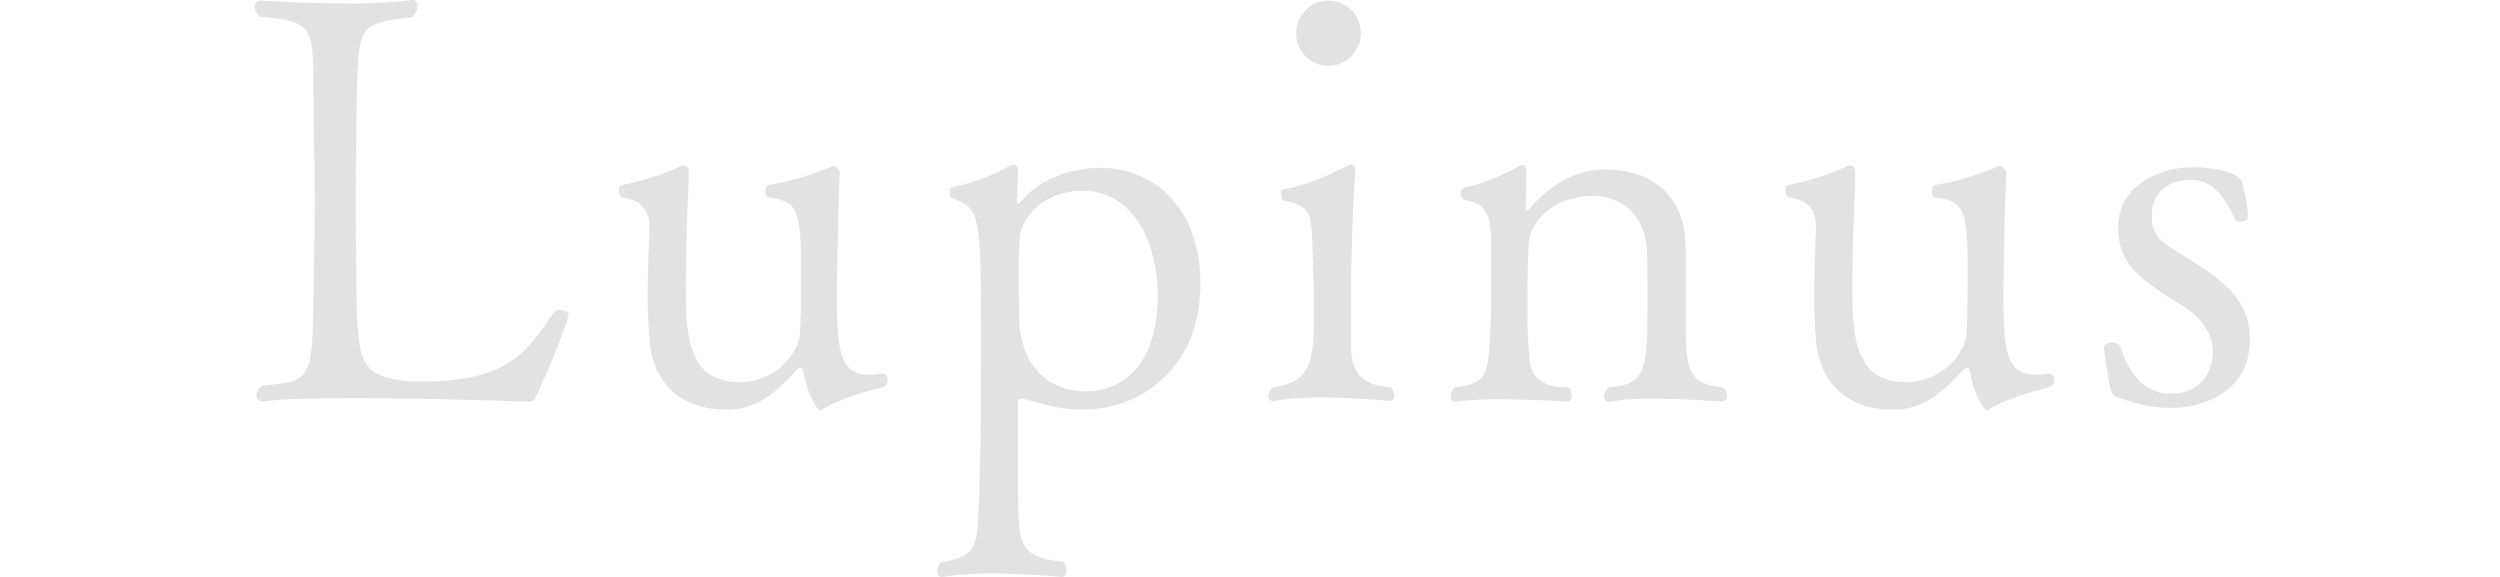 <svg xmlns="http://www.w3.org/2000/svg" xmlns:xlink="http://www.w3.org/1999/xlink" width="520" height="120" viewBox="0 0 520 120"><defs><clipPath id="a"><rect width="520" height="120" transform="translate(6151 1183)" fill="#fff" stroke="#707070" stroke-width="1"/></clipPath></defs><g transform="translate(-6151 -1183)" clip-path="url(#a)"><path d="M-142.92-19.657c0-.477-.96-.834-1.92-.834a1.473,1.473,0,0,0-1.08.357C-152.4-10.243-156.84-5.6-174.12-5.6h-1.8c-10.68-1.192-10.8-3.813-11.16-18.828,0-5.362-.12-11.678-.12-17.994,0-6.2.12-12.274.12-16.8.48-20.5-.72-20.735,11.64-22.165a3.113,3.113,0,0,0,1.08-2.264c0-.715-.36-1.311-.96-1.311h-.24a93.117,93.117,0,0,1-13.56.715c-9,0-17.76-.6-17.76-.6a1.289,1.289,0,0,0-1.32,1.43,2.679,2.679,0,0,0,.96,1.907c12.6,1.192,11.04,1.907,11.28,22.284.12,5.362.24,10.963.24,16.564,0,5.482-.12,10.963-.24,16.326-.24,20.854-.12,20.616-10.68,21.569a2.483,2.483,0,0,0-1.2,2.026,1.228,1.228,0,0,0,1.2,1.311h.24c3.72-.6,11.04-.715,19.08-.715,15.96,0,35.04.715,35.16.715,2.04,0,2.04-.119,2.52-1.192C-144.72-13.341-142.92-19.061-142.92-19.657ZM-77.64-4.4a1.687,1.687,0,0,0,1.08-1.668,1.085,1.085,0,0,0-.96-1.192h-.12a18.024,18.024,0,0,1-2.52.238c-5.88,0-6.96-3.694-6.96-15.73,0-6.673.36-23,.6-26.336,0-.715-1.08-1.311-1.44-1.311h-.12a58.243,58.243,0,0,1-13.32,3.932c-.36.119-.6.715-.6,1.43,0,.477.12,1.072.48,1.072,6,.953,6.96,1.907,6.96,15.611,0,5.362-.12,10.606-.24,12.393-.12,4.528-5.16,10.487-12.6,10.487-11.16,0-11.16-10.606-11.16-20.616,0-3.217.12-6.316.12-7.627.12-7.031.48-11.917.48-14.777v-.953a1.068,1.068,0,0,0-1.08-1.072,1.743,1.743,0,0,0-.84.238,52.469,52.469,0,0,1-12,3.813c-.48.119-.6.6-.6,1.192s.24,1.192.6,1.311c4.92.834,5.76,3.217,5.76,6.912,0,.953-.12,1.907-.12,2.979-.12,2.741-.24,6.673-.24,10.725,0,3.1.12,6.2.36,8.937.6,8.7,6.12,14.657,16.08,14.657,6.24,0,10.32-3.575,14.52-8.222.36-.357.6-.477.84-.477s.48.238.6.834c.48,3.337,2.52,7.984,3.6,7.984A.625.625,0,0,0-90,.124C-87.72-1.425-82.2-3.331-77.64-4.4ZM-32.4-50.044c-4.44,0-11.76,1.43-16.32,6.912a1.372,1.372,0,0,1-.72.358c-.12,0-.24,0-.24-.358l.24-6.554a.943.943,0,0,0-.96-.953,2.237,2.237,0,0,0-.84.238,43.191,43.191,0,0,1-12,4.409c-.36,0-.48.6-.48,1.072s.12,1.072.48,1.192c5.88,2.145,6.12,2.383,6.12,31.7,0,16.326-.36,34.8-.84,37.776-.48,3.1-1.08,5.243-7.44,6.2a2.3,2.3,0,0,0-.84,1.787c0,.715.36,1.311.84,1.311h.24a62.45,62.45,0,0,1,10.08-.715c7.32,0,14.76.715,14.76.715.6,0,.96-.715.96-1.43a2.835,2.835,0,0,0-.6-1.668c-9.48-1.192-9.48-3.1-9.48-16.683v-16.8c0-.357.36-.477.72-.477h.24c2.64.477,6.84,2.264,12.24,2.264,12.24,0,24.72-8.461,24.72-26.216C-11.52-41.7-21.12-50.044-32.4-50.044Zm12,26.455c0,19.9-13.2,20.02-14.88,20.02-10.32,0-13.92-8.461-13.92-15.253,0-.119-.12-4.409-.12-8.818a73.979,73.979,0,0,1,.36-8.818C-47.64-41.941-42-45.278-36-45.278-25.08-45.278-20.4-33.719-20.4-23.59ZM21.84-78.168a6.686,6.686,0,0,0-6.72-6.673A6.686,6.686,0,0,0,8.4-78.168a6.815,6.815,0,0,0,6.72,6.912A6.815,6.815,0,0,0,21.84-78.168ZM28.08-4.4c-7.56-.477-8.28-4.647-8.28-9.533v-6.912c0-12.989.6-25.74.96-28.6,0-.715-.36-1.311-.84-1.311-.24,0-.36,0-.48.119-3.96,1.907-8.28,4.171-13.56,5-.48,0-.6.477-.6,1.072s.24,1.192.6,1.311c5.64,1.192,5.64,2.86,5.88,8.7.12,4.767.36,8.7.36,12.632,0,11.2,0,16.445-8.52,17.517a2.252,2.252,0,0,0-.96,1.787.964.964,0,0,0,.84,1.072h.24a56.126,56.126,0,0,1,10.32-.715c7.2,0,13.8.715,13.92.715.48,0,.84-.477.84-1.192A2.565,2.565,0,0,0,28.08-4.4Zm69.12,0c-7.44-.715-7.8-3.575-7.8-15.134V-34.315c-.36-10.367-7.56-15.372-16.44-15.372-3.6,0-9.6.715-16.08,8.222-.12.119-.24.238-.36.238-.24,0-.36-.238-.36-.477v-1.43c0-2.026.12-4.647.12-5.958,0-1.072-.24-1.549-.72-1.549a.912.912,0,0,0-.48.119c-2.76,1.311-6.84,3.694-11.64,4.528a1.341,1.341,0,0,0-.84,1.311,1.293,1.293,0,0,0,.96,1.311c5.4,1.072,5.4,4.29,5.4,11.2v11.8C48.48-6.43,48.36-5.357,41.4-4.4a2.476,2.476,0,0,0-.84,1.787c0,.715.36,1.192.84,1.192h.12A71.809,71.809,0,0,1,50.88-1.9c6.84,0,13.92.477,13.92.477.6,0,.96-.6.96-1.311A2.345,2.345,0,0,0,65.04-4.4c-5.28,0-7.56-1.787-8.04-5.362a93.269,93.269,0,0,1-.48-9.772c0-10.487.12-12.751.36-15.611.36-3.337,4.68-9.057,13.32-9.057,4.68,0,10.68,2.741,11.16,11.559.12,1.787.12,6.435.12,9.652C81.48-7.86,81.24-5,73.44-4.4A2.679,2.679,0,0,0,72.48-2.5c0,.6.24,1.072.96,1.072h.24a47.74,47.74,0,0,1,9-.6c6.84,0,14.16.6,14.28.6.72,0,1.08-.477,1.08-1.192A2.3,2.3,0,0,0,97.2-4.4Zm67.8,0a1.687,1.687,0,0,0,1.08-1.668,1.085,1.085,0,0,0-.96-1.192H165a18.025,18.025,0,0,1-2.52.238c-5.88,0-6.96-3.694-6.96-15.73,0-6.673.36-23,.6-26.336,0-.715-1.08-1.311-1.44-1.311h-.12a58.243,58.243,0,0,1-13.32,3.932c-.36.119-.6.715-.6,1.43,0,.477.12,1.072.48,1.072,6,.953,6.96,1.907,6.96,15.611,0,5.362-.12,10.606-.24,12.393-.12,4.528-5.16,10.487-12.6,10.487-11.16,0-11.16-10.606-11.16-20.616,0-3.217.12-6.316.12-7.627.12-7.031.48-11.917.48-14.777v-.953a1.068,1.068,0,0,0-1.08-1.072,1.743,1.743,0,0,0-.84.238,52.469,52.469,0,0,1-12,3.813c-.48.119-.6.6-.6,1.192s.24,1.192.6,1.311c4.92.834,5.76,3.217,5.76,6.912,0,.953-.12,1.907-.12,2.979-.12,2.741-.24,6.673-.24,10.725,0,3.1.12,6.2.36,8.937.6,8.7,6.12,14.657,16.08,14.657,6.24,0,10.32-3.575,14.52-8.222.36-.357.6-.477.84-.477s.48.238.6.834c.48,3.337,2.52,7.984,3.6,7.984a.625.625,0,0,0,.48-.238C154.92-1.425,160.44-3.331,165-4.4Zm41.76-9.891c0-7.507-4.08-11.678-14.04-17.637-4.2-2.5-6.36-4.052-6.36-7.984,0-5,3.24-7.627,8.28-7.627,4.68,0,7.08,4.052,9.12,8.342a.937.937,0,0,0,.84.357c.84,0,1.8-.357,1.8-.953a34.242,34.242,0,0,0-1.32-7.507c-.96-1.907-5.76-2.86-10.32-2.86-6.48,0-15.36,3.575-15.36,12.393,0,7.031,3.12,10.129,13.2,16.326,4.08,2.383,6.48,5.958,6.48,9.652,0,.477,0,8.7-9,8.7-6,0-8.76-5.362-10.32-9.891a1.874,1.874,0,0,0-1.68-.715c-.84,0-1.68.357-1.68,1.072,1.2,8.7,1.44,9.652,2.4,10.129,3.12,1.072,6.36,2.383,11.64,2.383C196.44-.114,206.76-3.093,206.76-14.295Z" transform="translate(6412.2 1267.96)" fill="#e2e2e2"/></g></svg>